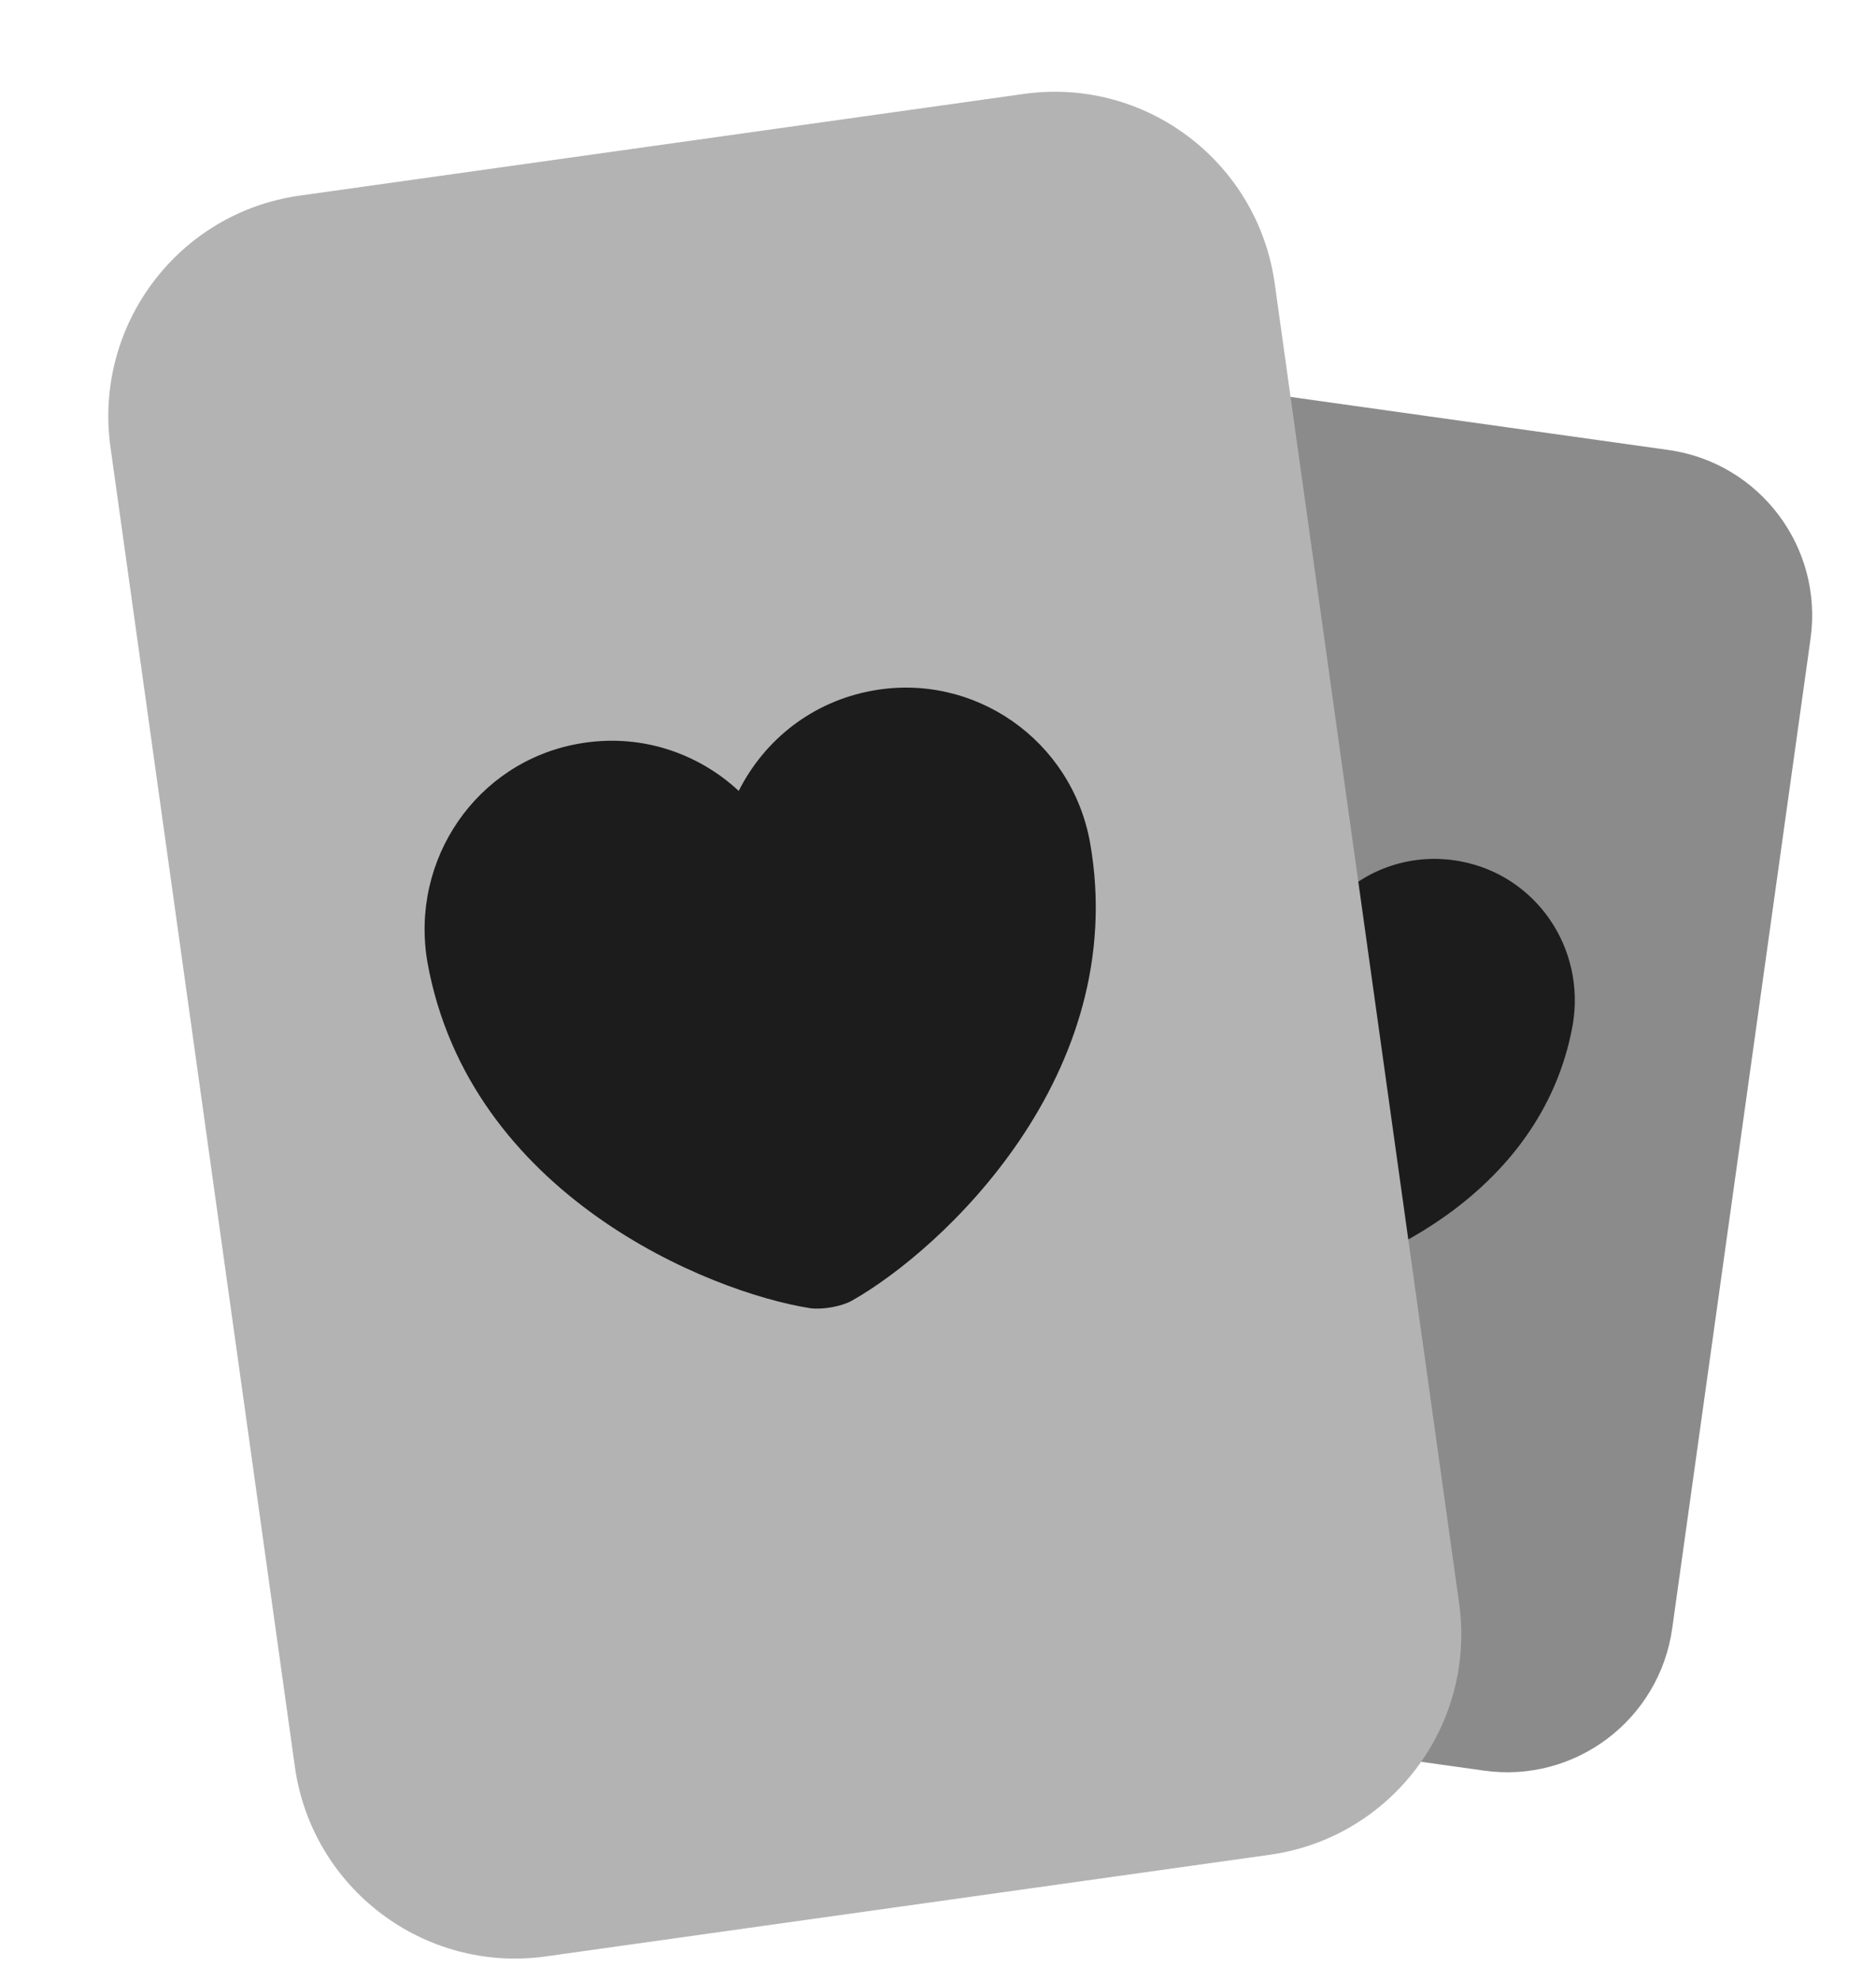 <svg width="18" height="19" viewBox="0 0 18 19" fill="none" xmlns="http://www.w3.org/2000/svg">
<g clip-path="url(#clip0_1170_513)">
<g clip-path="url(#clip1_1170_513)">
<path d="M17.372 6.126C17.495 5.249 16.884 4.439 16.009 4.316L10.8 3.585C9.925 3.462 9.116 4.074 8.993 4.95L8.33 9.696L7.667 14.442C7.544 15.319 8.154 16.129 9.029 16.252L14.239 16.983C15.114 17.106 15.923 16.494 16.045 15.617L17.372 6.126Z" fill="#8B8B8B"/>
<path d="M12.038 12.267C12.112 12.308 12.245 12.332 12.334 12.321C13.066 12.206 14.789 11.503 15.09 9.831C15.217 9.092 14.736 8.392 14.005 8.26C13.57 8.181 13.152 8.319 12.85 8.599C12.664 8.231 12.32 7.956 11.886 7.877C11.155 7.745 10.454 8.233 10.322 8.971C10.027 10.644 11.392 11.904 12.038 12.267Z" fill="#1C1C1C"/>
</g>
<path d="M1.06 4.289C0.897 3.12 1.71 2.039 2.877 1.876L9.823 0.901C10.99 0.737 12.068 1.552 12.231 2.721L14 15.377C14.164 16.546 13.35 17.626 12.184 17.79L5.237 18.765C4.071 18.928 2.992 18.113 2.829 16.944L1.06 4.289Z" fill="#B3B3B3"/>
<path d="M8.171 12.477C8.072 12.531 7.895 12.563 7.776 12.548C6.8 12.395 4.502 11.458 4.101 9.229C3.932 8.244 4.573 7.309 5.548 7.134C6.127 7.029 6.686 7.213 7.088 7.586C7.335 7.096 7.794 6.728 8.374 6.624C9.348 6.448 10.282 7.098 10.459 8.082C10.852 10.312 9.032 11.993 8.171 12.477Z" fill="#1C1C1C"/>
</g>
<defs>
<clipPath id="clip0_1170_513">
<rect width="18" height="19" fill="white"/>
</clipPath>
<clipPath id="clip1_1170_513">
<rect width="12.8" height="16.031" fill="white" transform="matrix(-1 0 0 1 19.066 2.019)"/>
</clipPath>
</defs>
</svg>
